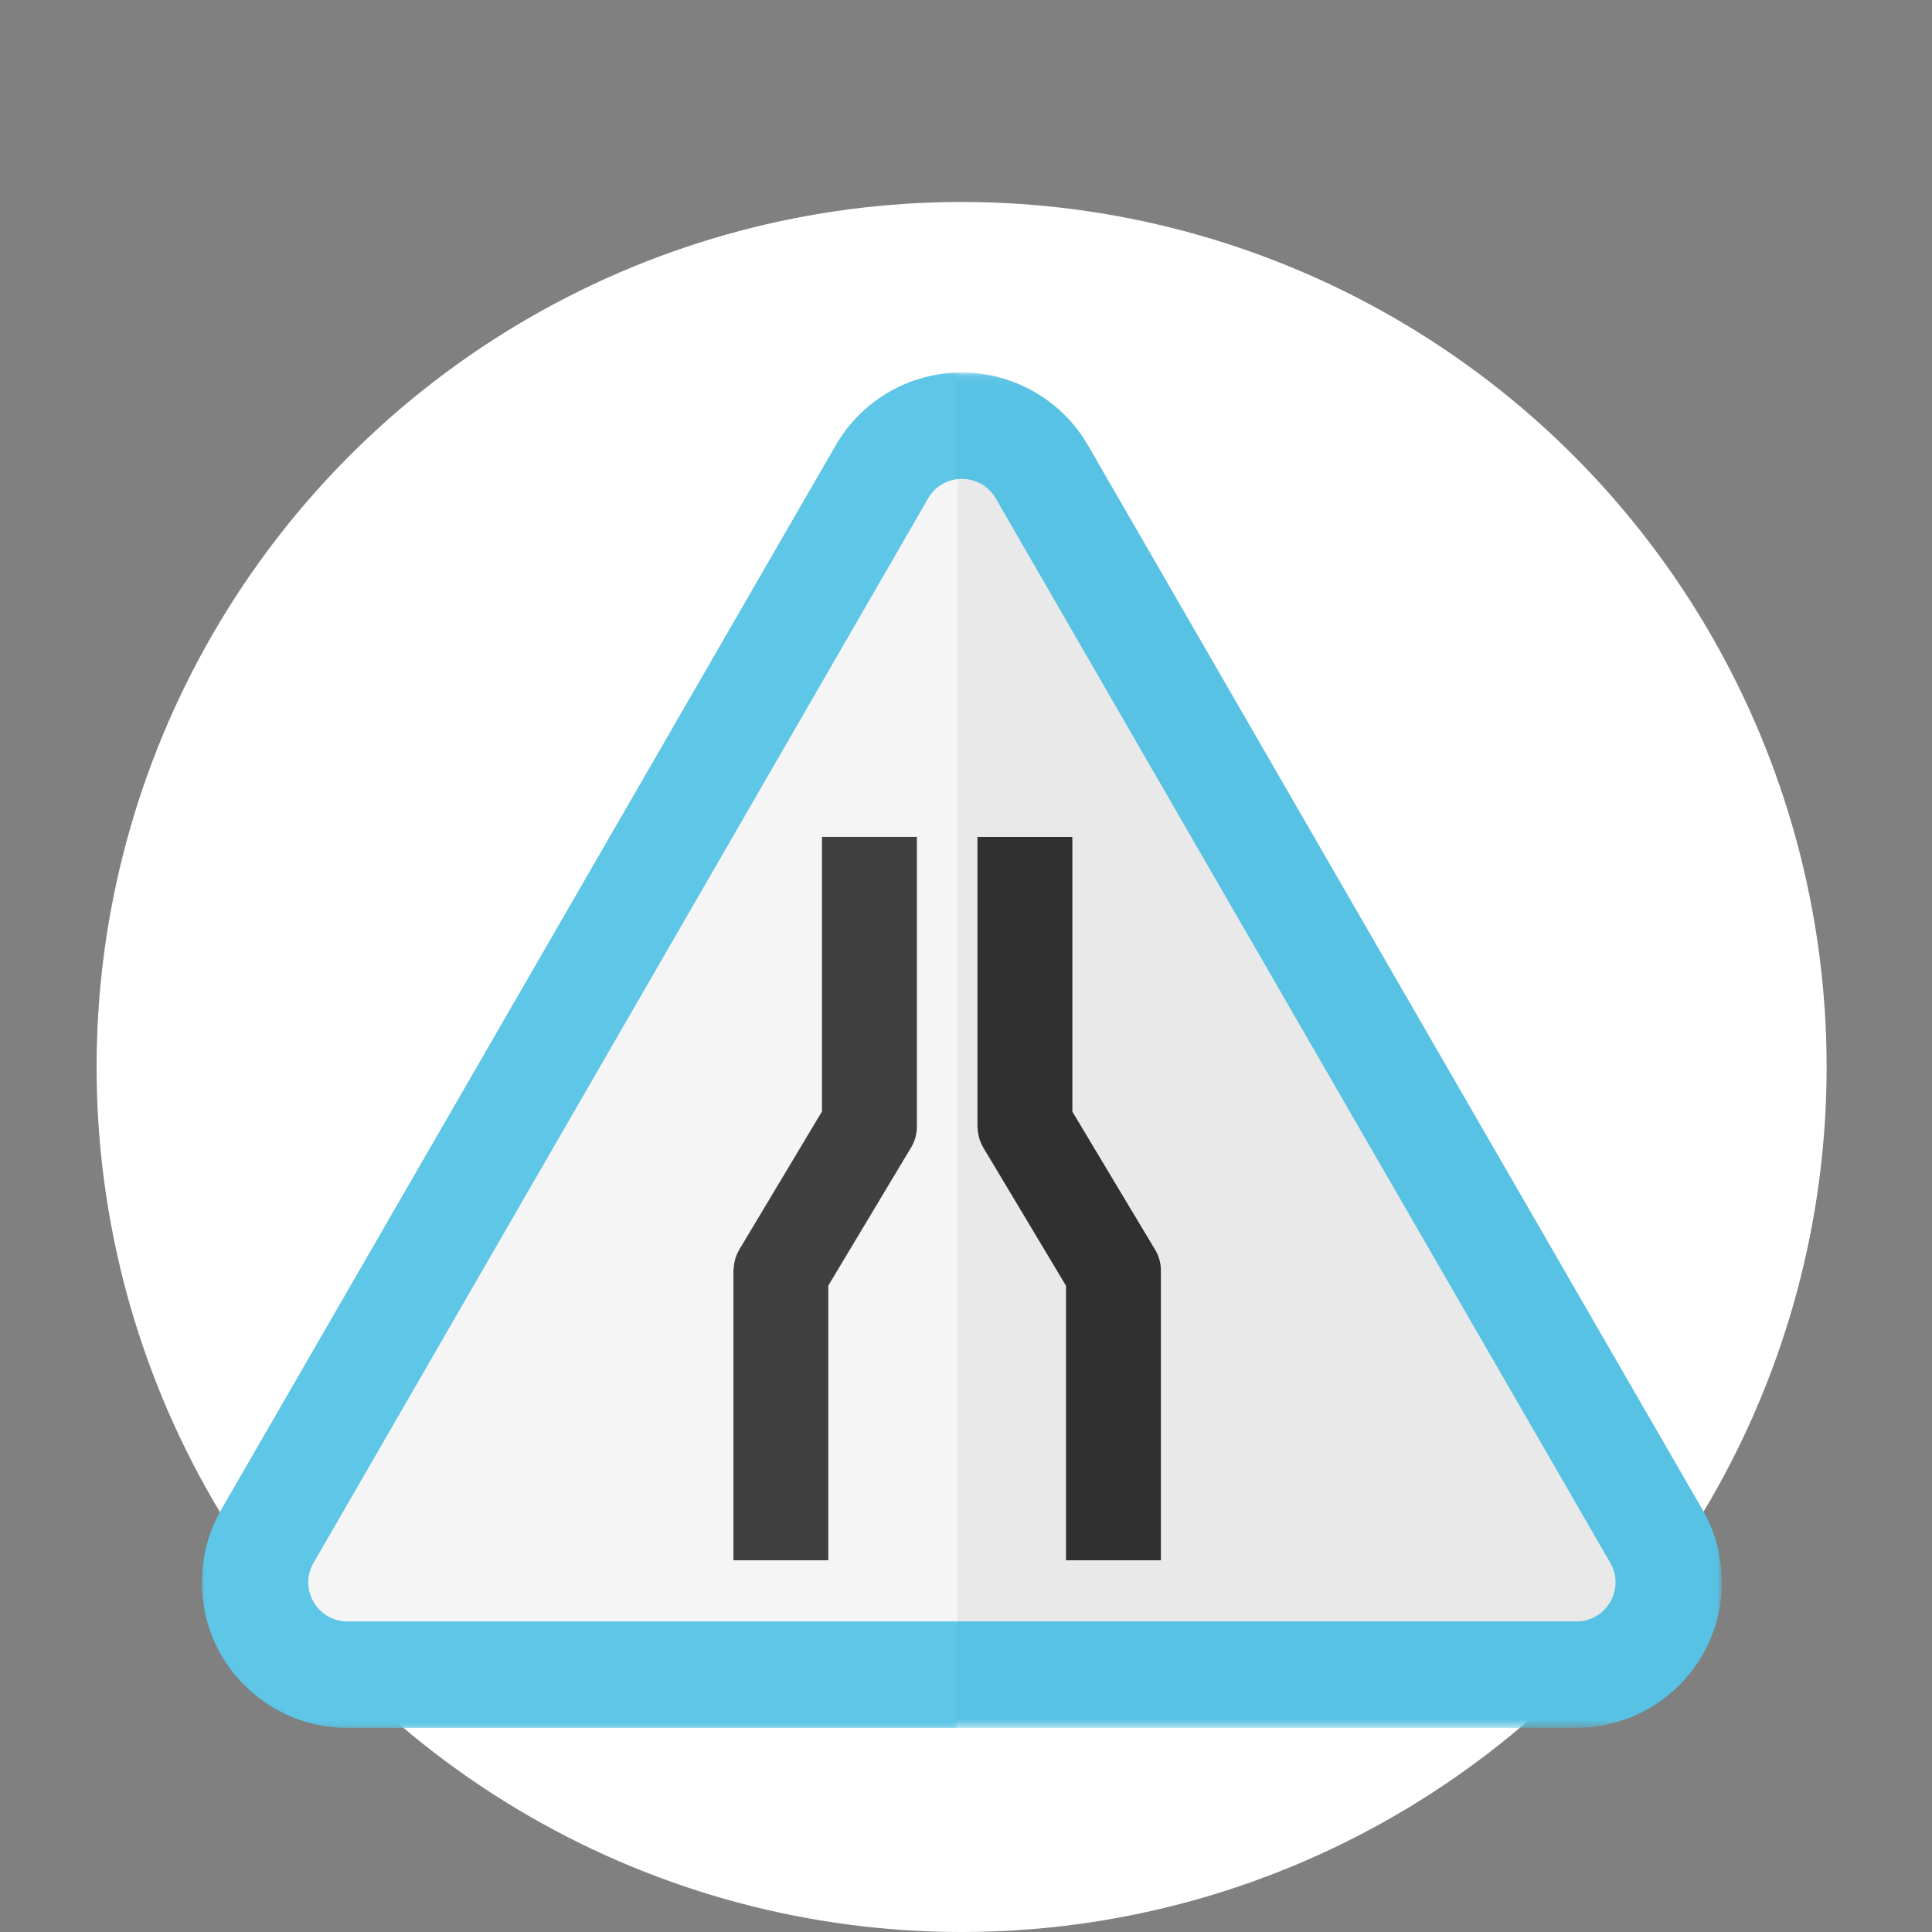 <?xml version="1.0" encoding="UTF-8"?> <svg xmlns="http://www.w3.org/2000/svg" xmlns:xlink="http://www.w3.org/1999/xlink" width="220" height="220"><rect width="100%" height="100%" fill="#808080" stroke="none"/><defs><path d="M128 0c70.692 0 128 46.786 128 104.5 0 19.01-6.218 36.835-17.083 52.192C226.553 200.405 178.452 233 121 233 54.174 233 0 188.9 0 134.5c0-5.016.46-9.944 1.35-14.759A86.643 86.643 0 0 1 0 104.5C0 46.786 57.308 0 128 0z" id="a"></path><path id="c" d="M0 .093h173.073V154.43H.001z"></path><path id="e" d="M0 .11h86.032v154.321H0z"></path></defs><g transform="translate(-10 -13)" fill="none" fill-rule="evenodd"><circle fill="#FFF" cx="119.5" cy="134.5" r="98.5"></circle><mask id="b" fill="#fff"><use xlink:href="#a"></use></mask><g mask="url(#b)"><g transform="translate(33 55.323)"><mask id="d" fill="#fff"><use xlink:href="#c"></use></mask><path d="M16.563 154.432c-5.9 0-11.4-3.177-14.35-8.287a16.621 16.621 0 0 1 0-16.573L72.185 8.38A16.618 16.618 0 0 1 86.537.093c5.9 0 11.4 3.175 14.35 8.287l69.973 121.194a16.618 16.618 0 0 1 0 16.57 16.622 16.622 0 0 1-14.352 8.288H16.563z" fill="#57C2E4" mask="url(#d)"></path></g><path d="M115.682 69.762c1.712-2.968 5.996-2.968 7.71 0l34.985 60.597 34.986 60.6c1.714 2.966-.428 6.676-3.853 6.676H49.563c-3.426 0-5.567-3.71-3.855-6.677l34.988-60.598 34.986-60.597z" fill="#E9E9E9"></path><g transform="translate(33 55.323)"><mask id="f" fill="#fff"><use xlink:href="#e"></use></mask><path d="M86.032.11a16.61 16.61 0 0 0-13.847 8.27L2.214 129.573a16.608 16.608 0 0 0 0 16.57 16.616 16.616 0 0 0 14.35 8.287h69.468V.111z" fill="#5EC6E7" mask="url(#f)"></path></g><path d="M119.032 67.566a4.387 4.387 0 0 0-3.35 2.194L45.71 190.957c-1.715 2.968.427 6.679 3.855 6.679h69.468V67.566z" fill="#F5F5F5"></path><path d="M103.6 108.301v31.261l-8.152 13.62-1.283 2.136c-.01.02-.012.042-.024.063a4.477 4.477 0 0 0-.417.976c-.029.095-.047.189-.069.285-.062.273-.1.546-.112.822-.004.063-.026.125-.026.187v33.02h10.806V159.39l6.562-10.95 2.87-4.786c.434-.726.65-1.545.65-2.33V108.3H103.6z" fill="#404040"></path><path d="M131.387 190.672V159.41l-8.151-13.62-1.284-2.136c-.01-.02-.012-.043-.024-.063a4.399 4.399 0 0 1-.415-.974c-.03-.097-.048-.19-.07-.287-.062-.27-.1-.546-.112-.822-.002-.063-.026-.125-.026-.185v-33.021h10.805v31.281l6.562 10.95 2.872 4.786a4.6 4.6 0 0 1 .648 2.33v33.023h-10.805z" fill="#2F302F"></path></g></g></svg> 